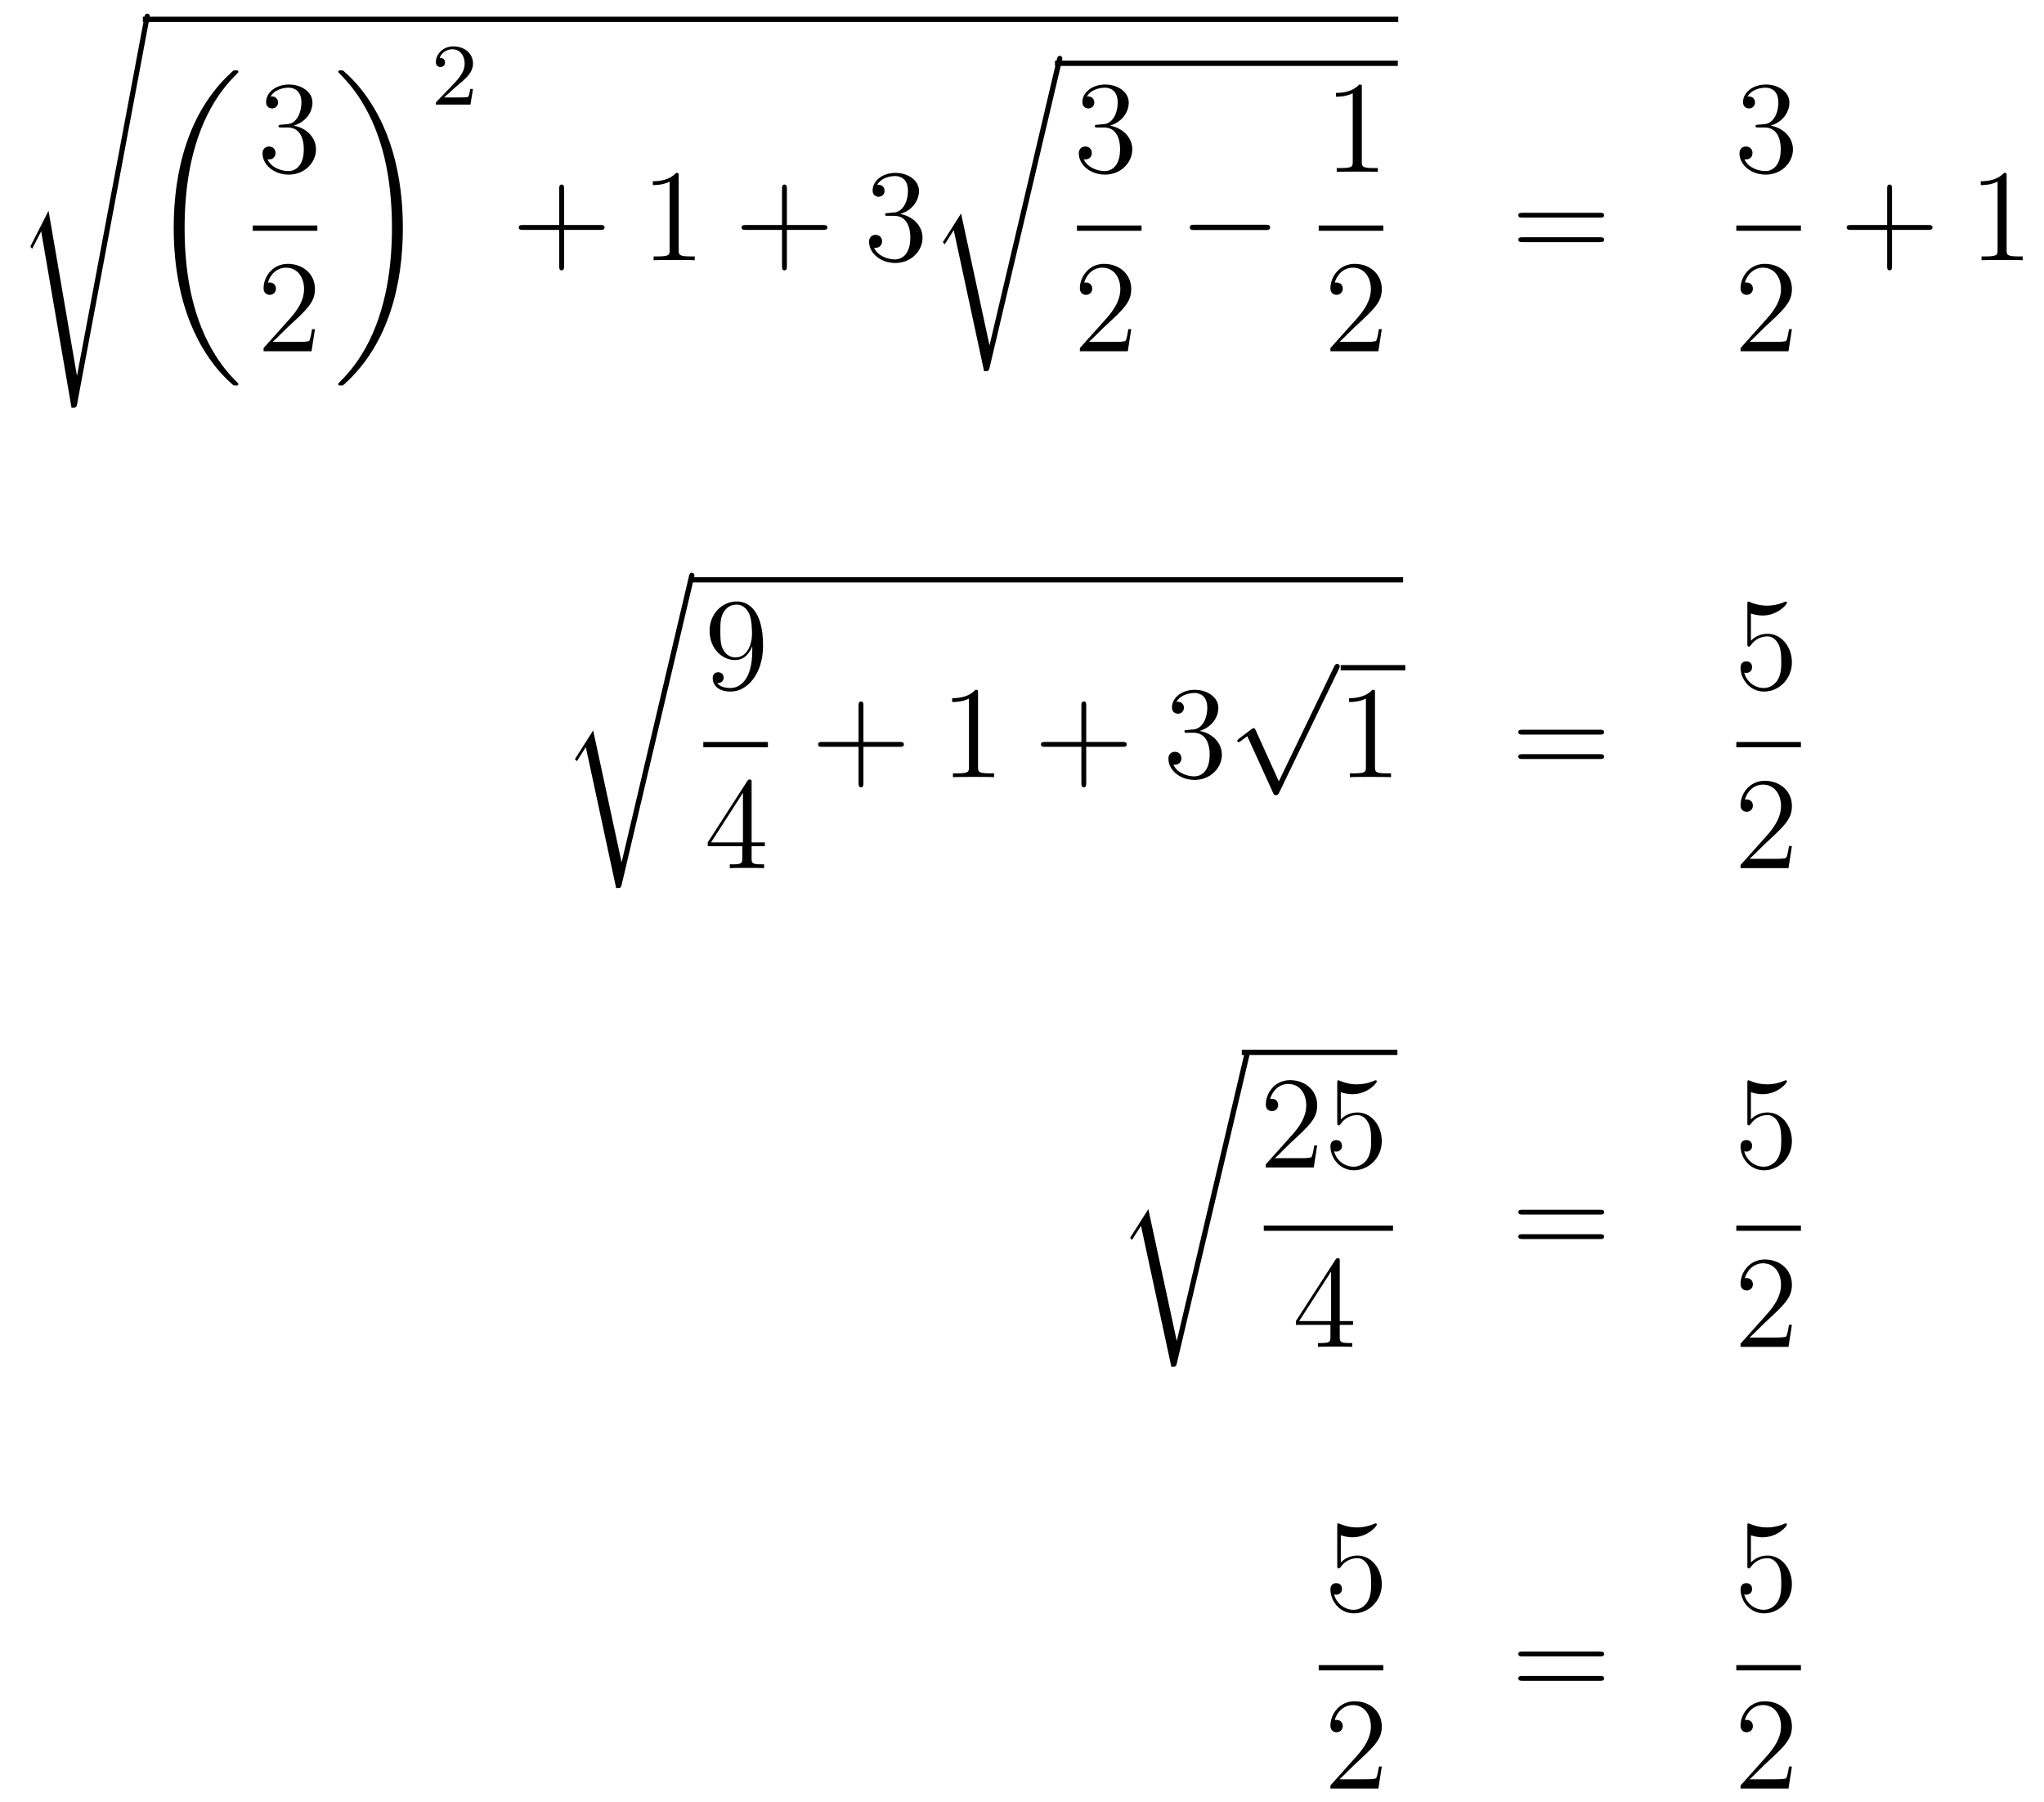 <?xml version='1.0'?>
<!-- This file was generated by dvisvgm 1.14.1 -->
<svg height='164pt' version='1.1' viewBox='0 -164 186 164' width='186pt' xmlns='http://www.w3.org/2000/svg' xmlns:xlink='http://www.w3.org/1999/xlink'>
<g id='page1'>
<g transform='matrix(1 0 0 1 -132 503)'>
<path d='M136.417 -647.827L134.839 -644.719C134.779 -644.599 134.767 -644.576 134.767 -644.563C134.767 -644.516 134.922 -644.384 134.934 -644.372L135.747 -645.95L138.508 -629.896C138.879 -629.896 138.951 -629.896 139.011 -630.207L145.633 -665.519C145.633 -665.651 145.538 -665.758 145.394 -665.758C145.203 -665.758 145.167 -665.603 145.131 -665.4L139.011 -632.825H138.999L136.417 -647.827Z' fill-rule='evenodd'/>
<path d='M145 -665H259.238V-665.481H145'/>
<path d='M153.688 -632.04C153.688 -632.088 153.664 -632.112 153.64 -632.148C153.198 -632.59 152.397 -633.391 151.596 -634.682C149.671 -637.766 148.799 -641.651 148.799 -646.253C148.799 -649.469 149.229 -653.617 151.201 -657.179C152.146 -658.877 153.126 -659.857 153.652 -660.383C153.688 -660.419 153.688 -660.443 153.688 -660.479C153.688 -660.598 153.604 -660.598 153.437 -660.598C153.269 -660.598 153.246 -660.598 153.066 -660.419C149.062 -656.773 147.807 -651.298 147.807 -646.265C147.807 -641.567 148.882 -636.833 151.919 -633.259C152.158 -632.984 152.612 -632.494 153.102 -632.064C153.246 -631.92 153.269 -631.92 153.437 -631.92C153.604 -631.92 153.688 -631.92 153.688 -632.04Z' fill-rule='evenodd'/>
<path d='M157.6 -655.652C157.396 -655.64 157.348 -655.627 157.348 -655.52C157.348 -655.401 157.408 -655.401 157.623 -655.401H158.173C159.189 -655.401 159.644 -654.564 159.644 -653.416C159.644 -651.85 158.831 -651.432 158.245 -651.432C157.671 -651.432 156.691 -651.707 156.344 -652.496C156.727 -652.436 157.073 -652.651 157.073 -653.081C157.073 -653.428 156.822 -653.667 156.488 -653.667C156.201 -653.667 155.89 -653.5 155.89 -653.046C155.89 -651.982 156.954 -651.109 158.281 -651.109C159.703 -651.109 160.755 -652.197 160.755 -653.404C160.755 -654.504 159.871 -655.365 158.723 -655.568C159.763 -655.867 160.433 -656.739 160.433 -657.672C160.433 -658.616 159.453 -659.309 158.293 -659.309C157.098 -659.309 156.213 -658.58 156.213 -657.708C156.213 -657.229 156.583 -657.134 156.763 -657.134C157.014 -657.134 157.301 -657.313 157.301 -657.672C157.301 -658.054 157.014 -658.222 156.751 -658.222C156.679 -658.222 156.655 -658.222 156.619 -658.21C157.073 -659.022 158.197 -659.022 158.257 -659.022C158.652 -659.022 159.428 -658.843 159.428 -657.672C159.428 -657.445 159.393 -656.775 159.046 -656.261C158.688 -655.735 158.281 -655.699 157.958 -655.687L157.6 -655.652Z' fill-rule='evenodd'/>
<path d='M155 -646H160.879V-646.48H155'/>
<path d='M160.66 -637.048H160.397C160.361 -636.845 160.265 -636.187 160.146 -635.996C160.062 -635.889 159.381 -635.889 159.022 -635.889H156.811C157.133 -636.164 157.863 -636.929 158.173 -637.216C159.99 -638.889 160.66 -639.511 160.66 -640.694C160.66 -642.069 159.572 -642.989 158.185 -642.989S155.986 -641.806 155.986 -640.778C155.986 -640.168 156.512 -640.168 156.548 -640.168C156.799 -640.168 157.109 -640.347 157.109 -640.73C157.109 -641.065 156.882 -641.292 156.548 -641.292C156.44 -641.292 156.416 -641.292 156.38 -641.28C156.608 -642.093 157.253 -642.643 158.03 -642.643C159.046 -642.643 159.668 -641.794 159.668 -640.694C159.668 -639.678 159.082 -638.793 158.401 -638.028L155.986 -635.327V-635.04H160.349L160.66 -637.048Z' fill-rule='evenodd'/>
<path d='M168.66 -646.253C168.66 -650.951 167.584 -655.685 164.547 -659.259C164.308 -659.534 163.854 -660.024 163.364 -660.455C163.221 -660.598 163.197 -660.598 163.029 -660.598C162.886 -660.598 162.778 -660.598 162.778 -660.479C162.778 -660.431 162.826 -660.383 162.85 -660.359C163.268 -659.929 164.069 -659.128 164.87 -657.837C166.795 -654.753 167.667 -650.868 167.667 -646.265C167.667 -643.05 167.237 -638.902 165.265 -635.339C164.32 -633.642 163.328 -632.65 162.826 -632.148C162.802 -632.112 162.778 -632.076 162.778 -632.04C162.778 -631.92 162.886 -631.92 163.029 -631.92C163.197 -631.92 163.221 -631.92 163.4 -632.1C167.405 -635.746 168.66 -641.221 168.66 -646.253Z' fill-rule='evenodd'/>
<path d='M173.487 -659.106C173.615 -659.225 173.949 -659.488 174.077 -659.6C174.571 -660.054 175.041 -660.492 175.041 -661.217C175.041 -662.165 174.244 -662.779 173.248 -662.779C172.292 -662.779 171.662 -662.054 171.662 -661.345C171.662 -660.954 171.973 -660.898 172.085 -660.898C172.252 -660.898 172.499 -661.018 172.499 -661.321C172.499 -661.735 172.101 -661.735 172.005 -661.735C172.236 -662.317 172.77 -662.516 173.16 -662.516C173.902 -662.516 174.284 -661.887 174.284 -661.217C174.284 -660.388 173.702 -659.783 172.762 -658.819L171.758 -657.783C171.662 -657.695 171.662 -657.679 171.662 -657.48H174.81L175.041 -658.906H174.794C174.77 -658.747 174.706 -658.348 174.611 -658.197C174.563 -658.133 173.957 -658.133 173.83 -658.133H172.411L173.487 -659.106Z' fill-rule='evenodd'/>
<path d='M183.33 -646.081H186.629C186.796 -646.081 187.012 -646.081 187.012 -646.297C187.012 -646.524 186.808 -646.524 186.629 -646.524H183.33V-649.823C183.33 -649.99 183.33 -650.206 183.114 -650.206C182.888 -650.206 182.888 -650.002 182.888 -649.823V-646.524H179.588C179.421 -646.524 179.206 -646.524 179.206 -646.308C179.206 -646.081 179.409 -646.081 179.588 -646.081H182.888V-642.782C182.888 -642.615 182.888 -642.4 183.102 -642.4C183.33 -642.4 183.33 -642.603 183.33 -642.782V-646.081Z' fill-rule='evenodd'/>
<path d='M193.76 -650.982C193.76 -651.258 193.76 -651.269 193.52 -651.269C193.234 -650.947 192.636 -650.504 191.405 -650.504V-650.158C191.68 -650.158 192.277 -650.158 192.935 -650.468V-644.24C192.935 -643.81 192.899 -643.667 191.847 -643.667H191.477V-643.32C191.799 -643.344 192.959 -643.344 193.354 -643.344C193.748 -643.344 194.896 -643.344 195.218 -643.32V-643.667H194.848C193.796 -643.667 193.76 -643.81 193.76 -644.24V-650.982Z' fill-rule='evenodd'/>
<path d='M203.605 -646.081H206.905C207.072 -646.081 207.288 -646.081 207.288 -646.297C207.288 -646.524 207.084 -646.524 206.905 -646.524H203.605V-649.823C203.605 -649.99 203.605 -650.206 203.39 -650.206C203.164 -650.206 203.164 -650.002 203.164 -649.823V-646.524H199.865C199.697 -646.524 199.482 -646.524 199.482 -646.308C199.482 -646.081 199.685 -646.081 199.865 -646.081H203.164V-642.782C203.164 -642.615 203.164 -642.4 203.378 -642.4C203.605 -642.4 203.605 -642.603 203.605 -642.782V-646.081Z' fill-rule='evenodd'/>
<path d='M212.792 -647.612C212.59 -647.6 212.542 -647.587 212.542 -647.48C212.542 -647.361 212.602 -647.361 212.816 -647.361H213.367C214.382 -647.361 214.837 -646.524 214.837 -645.376C214.837 -643.81 214.025 -643.392 213.438 -643.392C212.864 -643.392 211.884 -643.667 211.537 -644.456C211.92 -644.396 212.267 -644.611 212.267 -645.041C212.267 -645.388 212.016 -645.627 211.681 -645.627C211.394 -645.627 211.084 -645.46 211.084 -645.006C211.084 -643.942 212.147 -643.069 213.474 -643.069C214.897 -643.069 215.948 -644.157 215.948 -645.364C215.948 -646.464 215.064 -647.325 213.917 -647.528C214.956 -647.827 215.626 -648.699 215.626 -649.632C215.626 -650.576 214.645 -651.269 213.486 -651.269C212.291 -651.269 211.406 -650.54 211.406 -649.668C211.406 -649.189 211.777 -649.094 211.956 -649.094C212.207 -649.094 212.494 -649.273 212.494 -649.632C212.494 -650.014 212.207 -650.182 211.944 -650.182C211.872 -650.182 211.848 -650.182 211.813 -650.17C212.267 -650.982 213.39 -650.982 213.45 -650.982C213.845 -650.982 214.621 -650.803 214.621 -649.632C214.621 -649.405 214.586 -648.735 214.24 -648.221C213.881 -647.695 213.474 -647.659 213.151 -647.647L212.792 -647.612Z' fill-rule='evenodd'/>
<path d='M222.05 -635.595H222.038L219.456 -647.573L217.891 -645.111C217.807 -645.003 217.807 -644.979 217.807 -644.967C217.807 -644.919 217.962 -644.788 217.974 -644.776L218.788 -646.055L221.549 -633.228C221.944 -633.228 221.978 -633.228 222.05 -633.539L228.625 -661.428C228.649 -661.512 228.673 -661.619 228.673 -661.679C228.673 -661.811 228.577 -661.918 228.434 -661.918C228.242 -661.918 228.206 -661.763 228.17 -661.595L222.05 -635.595Z' fill-rule='evenodd'/>
<path d='M228 -661H259.199V-661.48H228'/>
<path d='M231.88 -655.652C231.677 -655.64 231.629 -655.627 231.629 -655.52C231.629 -655.401 231.689 -655.401 231.904 -655.401H232.453C233.47 -655.401 233.923 -654.564 233.923 -653.416C233.923 -651.85 233.111 -651.432 232.525 -651.432C231.952 -651.432 230.971 -651.707 230.624 -652.496C231.007 -652.436 231.354 -652.651 231.354 -653.081C231.354 -653.428 231.102 -653.667 230.768 -653.667C230.48 -653.667 230.17 -653.5 230.17 -653.046C230.17 -651.982 231.234 -651.109 232.561 -651.109C233.983 -651.109 235.036 -652.197 235.036 -653.404C235.036 -654.504 234.151 -655.365 233.003 -655.568C234.043 -655.867 234.713 -656.739 234.713 -657.672C234.713 -658.616 233.732 -659.309 232.573 -659.309C231.378 -659.309 230.492 -658.58 230.492 -657.708C230.492 -657.229 230.863 -657.134 231.043 -657.134C231.294 -657.134 231.581 -657.313 231.581 -657.672C231.581 -658.054 231.294 -658.222 231.031 -658.222C230.959 -658.222 230.935 -658.222 230.899 -658.21C231.354 -659.022 232.477 -659.022 232.537 -659.022C232.932 -659.022 233.708 -658.843 233.708 -657.672C233.708 -657.445 233.672 -656.775 233.326 -656.261C232.968 -655.735 232.561 -655.699 232.238 -655.687L231.88 -655.652Z' fill-rule='evenodd'/>
<path d='M230 -646H235.879V-646.48H230'/>
<path d='M234.94 -637.048H234.677C234.641 -636.845 234.545 -636.187 234.426 -635.996C234.342 -635.889 233.66 -635.889 233.302 -635.889H231.091C231.414 -636.164 232.142 -636.929 232.453 -637.216C234.27 -638.889 234.94 -639.511 234.94 -640.694C234.94 -642.069 233.852 -642.989 232.465 -642.989C231.079 -642.989 230.266 -641.806 230.266 -640.778C230.266 -640.168 230.792 -640.168 230.827 -640.168C231.079 -640.168 231.389 -640.347 231.389 -640.73C231.389 -641.065 231.162 -641.292 230.827 -641.292C230.72 -641.292 230.696 -641.292 230.66 -641.28C230.887 -642.093 231.533 -642.643 232.31 -642.643C233.326 -642.643 233.947 -641.794 233.947 -640.694C233.947 -639.678 233.362 -638.793 232.681 -638.028L230.266 -635.327V-635.04H234.629L234.94 -637.048Z' fill-rule='evenodd'/>
<path d='M247.158 -646.069C247.361 -646.069 247.577 -646.069 247.577 -646.308C247.577 -646.548 247.361 -646.548 247.158 -646.548H240.691C240.487 -646.548 240.272 -646.548 240.272 -646.308C240.272 -646.069 240.487 -646.069 240.691 -646.069H247.158Z' fill-rule='evenodd'/>
<path d='M255.923 -659.022C255.923 -659.298 255.923 -659.309 255.684 -659.309C255.397 -658.987 254.8 -658.544 253.568 -658.544V-658.198C253.843 -658.198 254.441 -658.198 255.098 -658.508V-652.28C255.098 -651.85 255.062 -651.707 254.01 -651.707H253.639V-651.36C253.962 -651.384 255.122 -651.384 255.516 -651.384C255.911 -651.384 257.058 -651.384 257.381 -651.36V-651.707H257.011C255.959 -651.707 255.923 -651.85 255.923 -652.28V-659.022Z' fill-rule='evenodd'/>
<path d='M252 -646H257.879V-646.48H252'/>
<path d='M257.74 -637.048H257.477C257.441 -636.845 257.345 -636.187 257.226 -635.996C257.142 -635.889 256.46 -635.889 256.102 -635.889H253.891C254.214 -636.164 254.942 -636.929 255.253 -637.216C257.07 -638.889 257.74 -639.511 257.74 -640.694C257.74 -642.069 256.652 -642.989 255.265 -642.989C253.879 -642.989 253.066 -641.806 253.066 -640.778C253.066 -640.168 253.592 -640.168 253.627 -640.168C253.879 -640.168 254.189 -640.347 254.189 -640.73C254.189 -641.065 253.962 -641.292 253.627 -641.292C253.52 -641.292 253.496 -641.292 253.46 -641.28C253.687 -642.093 254.333 -642.643 255.11 -642.643C256.126 -642.643 256.747 -641.794 256.747 -640.694C256.747 -639.678 256.162 -638.793 255.481 -638.028L253.066 -635.327V-635.04H257.429L257.74 -637.048Z' fill-rule='evenodd'/>
<path d='M277.589 -647.193C277.757 -647.193 277.972 -647.193 277.972 -647.408C277.972 -647.635 277.769 -647.635 277.589 -647.635H270.548C270.38 -647.635 270.166 -647.635 270.166 -647.42C270.166 -647.193 270.368 -647.193 270.548 -647.193H277.589ZM277.589 -644.97C277.757 -644.97 277.972 -644.97 277.972 -645.185C277.972 -645.412 277.769 -645.412 277.589 -645.412H270.548C270.38 -645.412 270.166 -645.412 270.166 -645.197C270.166 -644.97 270.368 -644.97 270.548 -644.97H277.589Z' fill-rule='evenodd'/>
<path d='M292 -655.652C291.797 -655.64 291.749 -655.627 291.749 -655.52C291.749 -655.401 291.809 -655.401 292.024 -655.401H292.573C293.59 -655.401 294.043 -654.564 294.043 -653.416C294.043 -651.85 293.231 -651.432 292.645 -651.432C292.072 -651.432 291.091 -651.707 290.744 -652.496C291.127 -652.436 291.474 -652.651 291.474 -653.081C291.474 -653.428 291.222 -653.667 290.888 -653.667C290.6 -653.667 290.29 -653.5 290.29 -653.046C290.29 -651.982 291.354 -651.109 292.681 -651.109C294.103 -651.109 295.156 -652.197 295.156 -653.404C295.156 -654.504 294.271 -655.365 293.123 -655.568C294.163 -655.867 294.833 -656.739 294.833 -657.672C294.833 -658.616 293.852 -659.309 292.693 -659.309C291.498 -659.309 290.612 -658.58 290.612 -657.708C290.612 -657.229 290.983 -657.134 291.163 -657.134C291.414 -657.134 291.701 -657.313 291.701 -657.672C291.701 -658.054 291.414 -658.222 291.151 -658.222C291.079 -658.222 291.055 -658.222 291.019 -658.21C291.474 -659.022 292.597 -659.022 292.657 -659.022C293.052 -659.022 293.828 -658.843 293.828 -657.672C293.828 -657.445 293.792 -656.775 293.446 -656.261C293.088 -655.735 292.681 -655.699 292.358 -655.687L292 -655.652Z' fill-rule='evenodd'/>
<path d='M290 -646H295.879V-646.48H290'/>
<path d='M295.06 -637.048H294.797C294.761 -636.845 294.665 -636.187 294.546 -635.996C294.462 -635.889 293.78 -635.889 293.422 -635.889H291.211C291.534 -636.164 292.262 -636.929 292.573 -637.216C294.39 -638.889 295.06 -639.511 295.06 -640.694C295.06 -642.069 293.972 -642.989 292.585 -642.989C291.199 -642.989 290.386 -641.806 290.386 -640.778C290.386 -640.168 290.912 -640.168 290.947 -640.168C291.199 -640.168 291.509 -640.347 291.509 -640.73C291.509 -641.065 291.282 -641.292 290.947 -641.292C290.84 -641.292 290.816 -641.292 290.78 -641.28C291.007 -642.093 291.653 -642.643 292.43 -642.643C293.446 -642.643 294.067 -641.794 294.067 -640.694C294.067 -639.678 293.482 -638.793 292.801 -638.028L290.386 -635.327V-635.04H294.749L295.06 -637.048Z' fill-rule='evenodd'/>
<path d='M304.17 -646.081H307.469C307.637 -646.081 307.852 -646.081 307.852 -646.297C307.852 -646.524 307.649 -646.524 307.469 -646.524H304.17V-649.823C304.17 -649.99 304.17 -650.206 303.954 -650.206C303.727 -650.206 303.727 -650.002 303.727 -649.823V-646.524H300.428C300.26 -646.524 300.046 -646.524 300.046 -646.308C300.046 -646.081 300.248 -646.081 300.428 -646.081H303.727V-642.782C303.727 -642.615 303.727 -642.4 303.942 -642.4C304.17 -642.4 304.17 -642.603 304.17 -642.782V-646.081Z' fill-rule='evenodd'/>
<path d='M314.6 -650.982C314.6 -651.258 314.6 -651.269 314.36 -651.269C314.074 -650.947 313.476 -650.504 312.245 -650.504V-650.158C312.52 -650.158 313.117 -650.158 313.775 -650.468V-644.24C313.775 -643.81 313.739 -643.667 312.688 -643.667H312.317V-643.32C312.64 -643.344 313.799 -643.344 314.194 -643.344C314.588 -643.344 315.736 -643.344 316.058 -643.32V-643.667H315.688C314.636 -643.667 314.6 -643.81 314.6 -644.24V-650.982Z' fill-rule='evenodd'/>
<path d='M188.571 -588.556H188.559L185.977 -600.533L184.411 -598.07C184.327 -597.964 184.327 -597.94 184.327 -597.928C184.327 -597.88 184.482 -597.748 184.494 -597.736L185.307 -599.015L188.068 -586.188C188.463 -586.188 188.499 -586.188 188.571 -586.499L195.145 -614.388C195.169 -614.472 195.193 -614.579 195.193 -614.639C195.193 -614.771 195.097 -614.878 194.954 -614.878C194.762 -614.878 194.726 -614.723 194.69 -614.555L188.571 -588.556Z' fill-rule='evenodd'/>
<path d='M195 -614H259.68V-614.481H195'/>
<path d='M200.455 -607.799C200.455 -604.977 199.2 -604.392 198.482 -604.392C198.196 -604.392 197.562 -604.428 197.263 -604.846H197.335C197.419 -604.822 197.849 -604.894 197.849 -605.336C197.849 -605.599 197.67 -605.826 197.359 -605.826C197.048 -605.826 196.856 -605.623 196.856 -605.312C196.856 -604.571 197.455 -604.069 198.494 -604.069C199.99 -604.069 201.436 -605.659 201.436 -608.253C201.436 -611.468 200.096 -612.269 199.045 -612.269C197.73 -612.269 196.57 -611.17 196.57 -609.592C196.57 -608.014 197.682 -606.938 198.877 -606.938C199.762 -606.938 200.216 -607.583 200.455 -608.193V-607.799ZM198.925 -607.177C198.172 -607.177 197.849 -607.787 197.742 -608.014C197.55 -608.468 197.55 -609.042 197.55 -609.58C197.55 -610.249 197.55 -610.823 197.861 -611.313C198.077 -611.636 198.4 -611.982 199.045 -611.982C199.726 -611.982 200.072 -611.385 200.192 -611.11C200.431 -610.524 200.431 -609.508 200.431 -609.329C200.431 -608.325 199.976 -607.177 198.925 -607.177Z' fill-rule='evenodd'/>
<path d='M196 -599H201.878V-599.48H196'/>
<path d='M200.395 -595.782C200.395 -596.009 200.395 -596.069 200.228 -596.069C200.132 -596.069 200.096 -596.069 200 -595.926L196.403 -590.344V-589.997H199.547V-588.908C199.547 -588.467 199.523 -588.347 198.65 -588.347H198.41V-588C198.686 -588.024 199.631 -588.024 199.966 -588.024C200.299 -588.024 201.257 -588.024 201.53 -588V-588.347H201.292C200.431 -588.347 200.395 -588.467 200.395 -588.908V-589.997H201.602V-590.344H200.395V-595.782ZM199.607 -594.85V-590.344H196.702L199.607 -594.85Z' fill-rule='evenodd'/>
<path d='M210.57 -599.041H213.869C214.037 -599.041 214.252 -599.041 214.252 -599.256C214.252 -599.484 214.049 -599.484 213.869 -599.484H210.57V-602.783C210.57 -602.95 210.57 -603.166 210.354 -603.166C210.127 -603.166 210.127 -602.962 210.127 -602.783V-599.484H206.828C206.66 -599.484 206.446 -599.484 206.446 -599.268C206.446 -599.041 206.648 -599.041 206.828 -599.041H210.127V-595.742C210.127 -595.574 210.127 -595.36 210.342 -595.36C210.57 -595.36 210.57 -595.562 210.57 -595.742V-599.041Z' fill-rule='evenodd'/>
<path d='M221 -603.942C221 -604.218 221 -604.229 220.76 -604.229C220.474 -603.907 219.876 -603.464 218.645 -603.464V-603.118C218.92 -603.118 219.517 -603.118 220.175 -603.428V-597.2C220.175 -596.77 220.139 -596.627 219.088 -596.627H218.717V-596.28C219.04 -596.304 220.199 -596.304 220.594 -596.304C220.988 -596.304 222.136 -596.304 222.458 -596.28V-596.627H222.088C221.036 -596.627 221 -596.77 221 -597.2V-603.942Z' fill-rule='evenodd'/>
<path d='M230.845 -599.041H234.145C234.312 -599.041 234.528 -599.041 234.528 -599.256C234.528 -599.484 234.324 -599.484 234.145 -599.484H230.845V-602.783C230.845 -602.95 230.845 -603.166 230.63 -603.166C230.404 -603.166 230.404 -602.962 230.404 -602.783V-599.484H227.105C226.937 -599.484 226.722 -599.484 226.722 -599.268C226.722 -599.041 226.925 -599.041 227.105 -599.041H230.404V-595.742C230.404 -595.574 230.404 -595.36 230.618 -595.36C230.845 -595.36 230.845 -595.562 230.845 -595.742V-599.041Z' fill-rule='evenodd'/>
<path d='M240.032 -600.572C239.83 -600.56 239.782 -600.547 239.782 -600.44C239.782 -600.321 239.842 -600.321 240.056 -600.321H240.607C241.622 -600.321 242.077 -599.484 242.077 -598.337C242.077 -596.77 241.265 -596.352 240.678 -596.352C240.104 -596.352 239.124 -596.627 238.777 -597.415C239.16 -597.356 239.507 -597.571 239.507 -598.001C239.507 -598.348 239.256 -598.588 238.921 -598.588C238.634 -598.588 238.324 -598.42 238.324 -597.966C238.324 -596.902 239.387 -596.029 240.714 -596.029C242.137 -596.029 243.188 -597.116 243.188 -598.324C243.188 -599.424 242.304 -600.285 241.157 -600.488C242.196 -600.787 242.866 -601.659 242.866 -602.592C242.866 -603.536 241.885 -604.229 240.726 -604.229C239.531 -604.229 238.646 -603.5 238.646 -602.628C238.646 -602.149 239.017 -602.054 239.196 -602.054C239.447 -602.054 239.734 -602.233 239.734 -602.592C239.734 -602.974 239.447 -603.142 239.184 -603.142C239.112 -603.142 239.088 -603.142 239.053 -603.13C239.507 -603.942 240.63 -603.942 240.69 -603.942C241.085 -603.942 241.861 -603.763 241.861 -602.592C241.861 -602.365 241.826 -601.695 241.48 -601.181C241.121 -600.655 240.714 -600.619 240.391 -600.607L240.032 -600.572Z' fill-rule='evenodd'/>
<path d='M248.37 -595.9L246.266 -600.549C246.182 -600.741 246.122 -600.741 246.086 -600.741C246.076 -600.741 246.016 -600.741 245.884 -600.645L244.748 -599.784C244.592 -599.665 244.592 -599.629 244.592 -599.593C244.592 -599.533 244.628 -599.461 244.712 -599.461C244.784 -599.461 244.987 -599.629 245.119 -599.725C245.19 -599.784 245.37 -599.916 245.501 -600.012L247.856 -594.835C247.939 -594.644 247.999 -594.644 248.107 -594.644C248.286 -594.644 248.322 -594.716 248.406 -594.883L253.834 -606.12C253.916 -606.288 253.916 -606.335 253.916 -606.359C253.916 -606.479 253.822 -606.598 253.678 -606.598C253.582 -606.598 253.499 -606.538 253.403 -606.347L248.37 -595.9Z' fill-rule='evenodd'/>
<path d='M254 -606H259.879V-606.48H254'/>
<path d='M257.12 -603.942C257.12 -604.218 257.12 -604.229 256.88 -604.229C256.594 -603.907 255.996 -603.464 254.765 -603.464V-603.118C255.04 -603.118 255.637 -603.118 256.295 -603.428V-597.2C256.295 -596.77 256.259 -596.627 255.208 -596.627H254.837V-596.28C255.16 -596.304 256.319 -596.304 256.714 -596.304S258.256 -596.304 258.578 -596.28V-596.627H258.208C257.155 -596.627 257.12 -596.77 257.12 -597.2V-603.942Z' fill-rule='evenodd'/>
<path d='M277.585 -600.153C277.752 -600.153 277.968 -600.153 277.968 -600.368C277.968 -600.595 277.764 -600.595 277.585 -600.595H270.544C270.377 -600.595 270.162 -600.595 270.162 -600.38C270.162 -600.153 270.365 -600.153 270.544 -600.153H277.585ZM277.585 -597.93C277.752 -597.93 277.968 -597.93 277.968 -598.145C277.968 -598.372 277.764 -598.372 277.585 -598.372H270.544C270.377 -598.372 270.162 -598.372 270.162 -598.157C270.162 -597.93 270.365 -597.93 270.544 -597.93H277.585Z' fill-rule='evenodd'/>
<path d='M291.33 -611.17C291.844 -611.002 292.262 -610.99 292.394 -610.99C293.746 -610.99 294.606 -611.982 294.606 -612.15C294.606 -612.198 294.582 -612.258 294.51 -612.258C294.486 -612.258 294.462 -612.258 294.354 -612.21C293.686 -611.923 293.111 -611.887 292.801 -611.887C292.012 -611.887 291.45 -612.126 291.222 -612.222C291.139 -612.258 291.115 -612.258 291.103 -612.258C291.007 -612.258 291.007 -612.186 291.007 -611.994V-608.444C291.007 -608.229 291.007 -608.157 291.151 -608.157C291.211 -608.157 291.222 -608.169 291.342 -608.313C291.677 -608.803 292.238 -609.09 292.836 -609.09C293.47 -609.09 293.78 -608.504 293.876 -608.301C294.079 -607.834 294.091 -607.249 294.091 -606.794C294.091 -606.34 294.091 -605.659 293.756 -605.121C293.494 -604.691 293.028 -604.392 292.501 -604.392C291.713 -604.392 290.935 -604.93 290.72 -605.802C290.78 -605.778 290.852 -605.767 290.912 -605.767C291.115 -605.767 291.438 -605.886 291.438 -606.292C291.438 -606.627 291.211 -606.818 290.912 -606.818C290.696 -606.818 290.386 -606.711 290.386 -606.245C290.386 -605.228 291.199 -604.069 292.525 -604.069C293.876 -604.069 295.06 -605.205 295.06 -606.723C295.06 -608.145 294.103 -609.329 292.848 -609.329C292.166 -609.329 291.641 -609.03 291.33 -608.695V-611.17Z' fill-rule='evenodd'/>
<path d='M290 -599H295.879V-599.48H290'/>
<path d='M295.06 -590.009H294.797C294.761 -589.805 294.665 -589.147 294.546 -588.956C294.462 -588.848 293.78 -588.848 293.422 -588.848H291.211C291.534 -589.123 292.262 -589.889 292.573 -590.176C294.39 -591.85 295.06 -592.471 295.06 -593.654C295.06 -595.03 293.972 -595.949 292.585 -595.949C291.199 -595.949 290.386 -594.766 290.386 -593.738C290.386 -593.129 290.912 -593.129 290.947 -593.129C291.199 -593.129 291.509 -593.308 291.509 -593.69C291.509 -594.025 291.282 -594.252 290.947 -594.252C290.84 -594.252 290.816 -594.252 290.78 -594.24C291.007 -595.052 291.653 -595.603 292.43 -595.603C293.446 -595.603 294.067 -594.754 294.067 -593.654C294.067 -592.638 293.482 -591.754 292.801 -590.988L290.386 -588.287V-588H294.749L295.06 -590.009Z' fill-rule='evenodd'/>
<path d='M239.09 -544.996H239.078L236.496 -556.973L234.931 -554.51C234.847 -554.404 234.847 -554.38 234.847 -554.368C234.847 -554.32 235.002 -554.188 235.014 -554.176L235.828 -555.455L238.589 -542.628C238.984 -542.628 239.018 -542.628 239.09 -542.939L245.665 -570.828C245.689 -570.912 245.713 -571.019 245.713 -571.079C245.713 -571.211 245.617 -571.318 245.474 -571.318C245.282 -571.318 245.246 -571.163 245.21 -570.995L239.09 -544.996Z' fill-rule='evenodd'/>
<path d='M245 -571H259.16V-571.481H245'/>
<path d='M251.86 -562.769H251.597C251.561 -562.565 251.465 -561.907 251.346 -561.716C251.262 -561.608 250.58 -561.608 250.222 -561.608H248.011C248.334 -561.883 249.062 -562.649 249.373 -562.936C251.19 -564.61 251.86 -565.231 251.86 -566.414C251.86 -567.79 250.772 -568.709 249.385 -568.709C247.999 -568.709 247.186 -567.526 247.186 -566.498C247.186 -565.889 247.712 -565.889 247.747 -565.889C247.999 -565.889 248.309 -566.068 248.309 -566.45C248.309 -566.785 248.082 -567.012 247.747 -567.012C247.64 -567.012 247.616 -567.012 247.58 -567C247.807 -567.812 248.453 -568.363 249.23 -568.363C250.246 -568.363 250.867 -567.514 250.867 -566.414C250.867 -565.398 250.282 -564.514 249.601 -563.748L247.186 -561.047V-560.76H251.549L251.86 -562.769ZM254.01 -567.61C254.524 -567.442 254.942 -567.431 255.074 -567.431C256.424 -567.431 257.286 -568.422 257.286 -568.59C257.286 -568.638 257.262 -568.698 257.19 -568.698C257.166 -568.698 257.142 -568.698 257.034 -568.65C256.364 -568.363 255.791 -568.327 255.48 -568.327C254.692 -568.327 254.13 -568.566 253.902 -568.662C253.819 -568.698 253.795 -568.698 253.783 -568.698C253.687 -568.698 253.687 -568.626 253.687 -568.434V-564.884C253.687 -564.67 253.687 -564.598 253.831 -564.598C253.89 -564.598 253.902 -564.61 254.022 -564.752C254.357 -565.243 254.918 -565.53 255.516 -565.53C256.15 -565.53 256.46 -564.944 256.556 -564.74C256.759 -564.275 256.771 -563.689 256.771 -563.234C256.771 -562.781 256.771 -562.099 256.436 -561.56C256.174 -561.131 255.708 -560.832 255.181 -560.832C254.393 -560.832 253.615 -561.37 253.4 -562.242C253.46 -562.218 253.532 -562.206 253.592 -562.206C253.795 -562.206 254.118 -562.326 254.118 -562.733C254.118 -563.068 253.89 -563.258 253.592 -563.258C253.376 -563.258 253.066 -563.15 253.066 -562.685C253.066 -561.668 253.879 -560.509 255.205 -560.509C256.556 -560.509 257.74 -561.644 257.74 -563.162C257.74 -564.586 256.783 -565.769 255.528 -565.769C254.846 -565.769 254.321 -565.47 254.01 -565.135V-567.61Z' fill-rule='evenodd'/>
<path d='M247 -555H258.762V-555.48H247'/>
<path d='M253.915 -552.222C253.915 -552.449 253.915 -552.509 253.748 -552.509C253.652 -552.509 253.616 -552.509 253.52 -552.366L249.923 -546.784V-546.437H253.067V-545.348C253.067 -544.907 253.043 -544.787 252.17 -544.787H251.93V-544.44C252.206 -544.464 253.151 -544.464 253.486 -544.464C253.819 -544.464 254.777 -544.464 255.05 -544.44V-544.787H254.812C253.951 -544.787 253.915 -544.907 253.915 -545.348V-546.437H255.122V-546.784H253.915V-552.222ZM253.127 -551.29V-546.784H250.222L253.127 -551.29Z' fill-rule='evenodd'/>
<path d='M277.589 -556.474C277.757 -556.474 277.972 -556.474 277.972 -556.688C277.972 -556.915 277.769 -556.915 277.589 -556.915H270.548C270.38 -556.915 270.166 -556.915 270.166 -556.7C270.166 -556.474 270.368 -556.474 270.548 -556.474H277.589ZM277.589 -554.25C277.757 -554.25 277.972 -554.25 277.972 -554.465C277.972 -554.692 277.769 -554.692 277.589 -554.692H270.548C270.38 -554.692 270.166 -554.692 270.166 -554.477C270.166 -554.25 270.368 -554.25 270.548 -554.25H277.589Z' fill-rule='evenodd'/>
<path d='M291.33 -567.61C291.844 -567.442 292.262 -567.431 292.394 -567.431C293.746 -567.431 294.606 -568.422 294.606 -568.59C294.606 -568.638 294.582 -568.698 294.51 -568.698C294.486 -568.698 294.462 -568.698 294.354 -568.65C293.686 -568.363 293.111 -568.327 292.801 -568.327C292.012 -568.327 291.45 -568.566 291.222 -568.662C291.139 -568.698 291.115 -568.698 291.103 -568.698C291.007 -568.698 291.007 -568.626 291.007 -568.434V-564.884C291.007 -564.67 291.007 -564.598 291.151 -564.598C291.211 -564.598 291.222 -564.61 291.342 -564.752C291.677 -565.243 292.238 -565.53 292.836 -565.53C293.47 -565.53 293.78 -564.944 293.876 -564.74C294.079 -564.275 294.091 -563.689 294.091 -563.234C294.091 -562.781 294.091 -562.099 293.756 -561.56C293.494 -561.131 293.028 -560.832 292.501 -560.832C291.713 -560.832 290.935 -561.37 290.72 -562.242C290.78 -562.218 290.852 -562.206 290.912 -562.206C291.115 -562.206 291.438 -562.326 291.438 -562.733C291.438 -563.068 291.211 -563.258 290.912 -563.258C290.696 -563.258 290.386 -563.15 290.386 -562.685C290.386 -561.668 291.199 -560.509 292.525 -560.509C293.876 -560.509 295.06 -561.644 295.06 -563.162C295.06 -564.586 294.103 -565.769 292.848 -565.769C292.166 -565.769 291.641 -565.47 291.33 -565.135V-567.61Z' fill-rule='evenodd'/>
<path d='M290 -555H295.879V-555.48H290'/>
<path d='M295.06 -546.449H294.797C294.761 -546.245 294.665 -545.587 294.546 -545.396C294.462 -545.288 293.78 -545.288 293.422 -545.288H291.211C291.534 -545.563 292.262 -546.329 292.573 -546.616C294.39 -548.29 295.06 -548.911 295.06 -550.094C295.06 -551.47 293.972 -552.389 292.585 -552.389C291.199 -552.389 290.386 -551.206 290.386 -550.178C290.386 -549.569 290.912 -549.569 290.947 -549.569C291.199 -549.569 291.509 -549.748 291.509 -550.13C291.509 -550.465 291.282 -550.692 290.947 -550.692C290.84 -550.692 290.816 -550.692 290.78 -550.68C291.007 -551.492 291.653 -552.043 292.43 -552.043C293.446 -552.043 294.067 -551.194 294.067 -550.094C294.067 -549.078 293.482 -548.194 292.801 -547.428L290.386 -544.727V-544.44H294.749L295.06 -546.449Z' fill-rule='evenodd'/>
<path d='M254.01 -527.29C254.524 -527.122 254.942 -527.111 255.074 -527.111C256.426 -527.111 257.286 -528.102 257.286 -528.27C257.286 -528.318 257.262 -528.378 257.19 -528.378C257.166 -528.378 257.142 -528.378 257.034 -528.33C256.366 -528.043 255.791 -528.007 255.481 -528.007C254.692 -528.007 254.13 -528.246 253.902 -528.342C253.819 -528.378 253.795 -528.378 253.783 -528.378C253.687 -528.378 253.687 -528.306 253.687 -528.114V-524.564C253.687 -524.35 253.687 -524.278 253.831 -524.278C253.891 -524.278 253.902 -524.29 254.022 -524.432C254.357 -524.923 254.918 -525.21 255.516 -525.21C256.15 -525.21 256.46 -524.624 256.556 -524.42C256.759 -523.955 256.771 -523.369 256.771 -522.914C256.771 -522.461 256.771 -521.779 256.436 -521.24C256.174 -520.811 255.708 -520.512 255.181 -520.512C254.393 -520.512 253.615 -521.05 253.4 -521.922C253.46 -521.898 253.532 -521.886 253.592 -521.886C253.795 -521.886 254.118 -522.006 254.118 -522.413C254.118 -522.748 253.891 -522.938 253.592 -522.938C253.376 -522.938 253.066 -522.83 253.066 -522.365C253.066 -521.348 253.879 -520.189 255.205 -520.189C256.556 -520.189 257.74 -521.324 257.74 -522.842C257.74 -524.266 256.783 -525.449 255.528 -525.449C254.846 -525.449 254.321 -525.15 254.01 -524.815V-527.29Z' fill-rule='evenodd'/>
<path d='M252 -515H257.879V-515.48H252'/>
<path d='M257.74 -506.249H257.477C257.441 -506.045 257.345 -505.387 257.226 -505.196C257.142 -505.088 256.46 -505.088 256.102 -505.088H253.891C254.214 -505.363 254.942 -506.129 255.253 -506.416C257.07 -508.09 257.74 -508.711 257.74 -509.894C257.74 -511.27 256.652 -512.189 255.265 -512.189C253.879 -512.189 253.066 -511.006 253.066 -509.978C253.066 -509.369 253.592 -509.369 253.627 -509.369C253.879 -509.369 254.189 -509.548 254.189 -509.93C254.189 -510.265 253.962 -510.492 253.627 -510.492C253.52 -510.492 253.496 -510.492 253.46 -510.48C253.687 -511.292 254.333 -511.843 255.11 -511.843C256.126 -511.843 256.747 -510.994 256.747 -509.894C256.747 -508.878 256.162 -507.994 255.481 -507.228L253.066 -504.527V-504.24H257.429L257.74 -506.249Z' fill-rule='evenodd'/>
<path d='M277.589 -516.274C277.757 -516.274 277.972 -516.274 277.972 -516.488C277.972 -516.715 277.769 -516.715 277.589 -516.715H270.548C270.38 -516.715 270.166 -516.715 270.166 -516.5C270.166 -516.274 270.368 -516.274 270.548 -516.274H277.589ZM277.589 -514.05C277.757 -514.05 277.972 -514.05 277.972 -514.265C277.972 -514.492 277.769 -514.492 277.589 -514.492H270.548C270.38 -514.492 270.166 -514.492 270.166 -514.277C270.166 -514.05 270.368 -514.05 270.548 -514.05H277.589Z' fill-rule='evenodd'/>
<path d='M291.33 -527.29C291.844 -527.122 292.262 -527.111 292.394 -527.111C293.746 -527.111 294.606 -528.102 294.606 -528.27C294.606 -528.318 294.582 -528.378 294.51 -528.378C294.486 -528.378 294.462 -528.378 294.354 -528.33C293.686 -528.043 293.111 -528.007 292.801 -528.007C292.012 -528.007 291.45 -528.246 291.222 -528.342C291.139 -528.378 291.115 -528.378 291.103 -528.378C291.007 -528.378 291.007 -528.306 291.007 -528.114V-524.564C291.007 -524.35 291.007 -524.278 291.151 -524.278C291.211 -524.278 291.222 -524.29 291.342 -524.432C291.677 -524.923 292.238 -525.21 292.836 -525.21C293.47 -525.21 293.78 -524.624 293.876 -524.42C294.079 -523.955 294.091 -523.369 294.091 -522.914C294.091 -522.461 294.091 -521.779 293.756 -521.24C293.494 -520.811 293.028 -520.512 292.501 -520.512C291.713 -520.512 290.935 -521.05 290.72 -521.922C290.78 -521.898 290.852 -521.886 290.912 -521.886C291.115 -521.886 291.438 -522.006 291.438 -522.413C291.438 -522.748 291.211 -522.938 290.912 -522.938C290.696 -522.938 290.386 -522.83 290.386 -522.365C290.386 -521.348 291.199 -520.189 292.525 -520.189C293.876 -520.189 295.06 -521.324 295.06 -522.842C295.06 -524.266 294.103 -525.449 292.848 -525.449C292.166 -525.449 291.641 -525.15 291.33 -524.815V-527.29Z' fill-rule='evenodd'/>
<path d='M290 -515H295.879V-515.48H290'/>
<path d='M295.06 -506.249H294.797C294.761 -506.045 294.665 -505.387 294.546 -505.196C294.462 -505.088 293.78 -505.088 293.422 -505.088H291.211C291.534 -505.363 292.262 -506.129 292.573 -506.416C294.39 -508.09 295.06 -508.711 295.06 -509.894C295.06 -511.27 293.972 -512.189 292.585 -512.189C291.199 -512.189 290.386 -511.006 290.386 -509.978C290.386 -509.369 290.912 -509.369 290.947 -509.369C291.199 -509.369 291.509 -509.548 291.509 -509.93C291.509 -510.265 291.282 -510.492 290.947 -510.492C290.84 -510.492 290.816 -510.492 290.78 -510.48C291.007 -511.292 291.653 -511.843 292.43 -511.843C293.446 -511.843 294.067 -510.994 294.067 -509.894C294.067 -508.878 293.482 -507.994 292.801 -507.228L290.386 -504.527V-504.24H294.749L295.06 -506.249Z' fill-rule='evenodd'/>
</g>
</g>
</svg>
